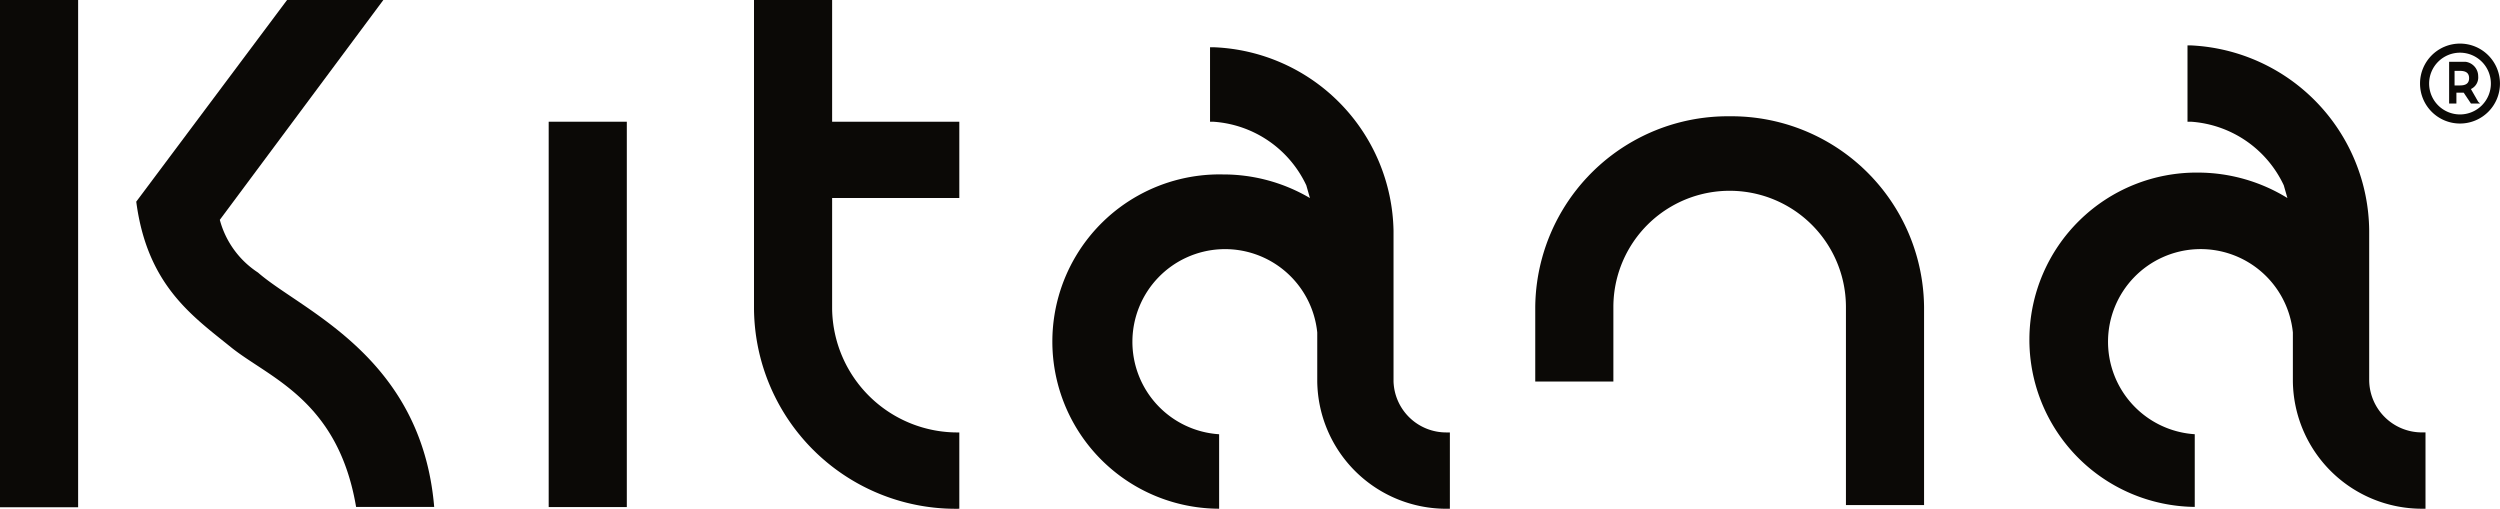 <svg xmlns="http://www.w3.org/2000/svg" width="78.624" height="16"><g data-name="logo-KITANA"><g data-name="Group 1191" fill="#0b0906"><path data-name="Path 1484" d="M77.938 3.2l-.229-.4a.4.4 0 00.229-.4.457.457 0 00-.4-.457h-.514v1.314h.229v-.343h.229l.229.343h.286zm-.743-.971h.171c.171 0 .286.057.286.229s-.114.229-.286.229h-.171z"/><path data-name="Path 1485" d="M77.366 1.371a1.257 1.257 0 101.257 1.257 1.257 1.257 0 00-1.257-1.257zm-.971 1.257a.971.971 0 11.971.971.971.971 0 01-.971-.971z"/><path data-name="Rectangle 775" d="M0 0h2.457v15.953H0z"/><path data-name="Path 1486" d="M13.656 15.942h-2.457c-.571-3.371-2.743-4.057-3.943-5.028S4.628 8.971 4.285 6.342L9.028 0h3.028L6.913 6.914a2.857 2.857 0 001.2 1.657c1.371 1.2 5.143 2.628 5.542 7.371"/><path data-name="Path 1487" d="M76.167 13.599a1.657 1.657 0 01-1.657-1.657V7.256a5.885 5.885 0 00-5.6-5.828h-.114v2.4h.114a3.485 3.485 0 012.914 2l.114.4a5.371 5.371 0 00-2.8-.8 5.257 5.257 0 00-.114 10.514v-2.286a2.914 2.914 0 113.086-3.2v1.543a4.057 4.057 0 004.057 4h.114v-2.4z"/><path data-name="Path 1488" d="M54.397 3.657a6.057 6.057 0 00-6.114 6V12h2.457V9.657a3.657 3.657 0 117.314 0v6.228h2.457V9.657a6.057 6.057 0 00-6.114-6z"/><path data-name="Path 1489" d="M26.17 9.657V6.228h4v-2.4h-4V0h-2.457v9.657A6.342 6.342 0 0030.17 16v-2.4a3.943 3.943 0 01-4-3.885"/><path data-name="Rectangle 776" d="M17.256 3.828h2.457v12.119h-2.457z"/><path data-name="Path 1490" d="M45.483 13.6a1.657 1.657 0 01-1.657-1.6V7.257a5.885 5.885 0 00-5.657-5.771h-.114v2.343h.114a3.486 3.486 0 012.914 2l.114.4a5.371 5.371 0 00-2.742-.743 5.257 5.257 0 10-.114 10.513v-2.342a2.914 2.914 0 113.086-3.2V12a4.057 4.057 0 004.057 4h.114v-2.4z"/></g></g></svg>